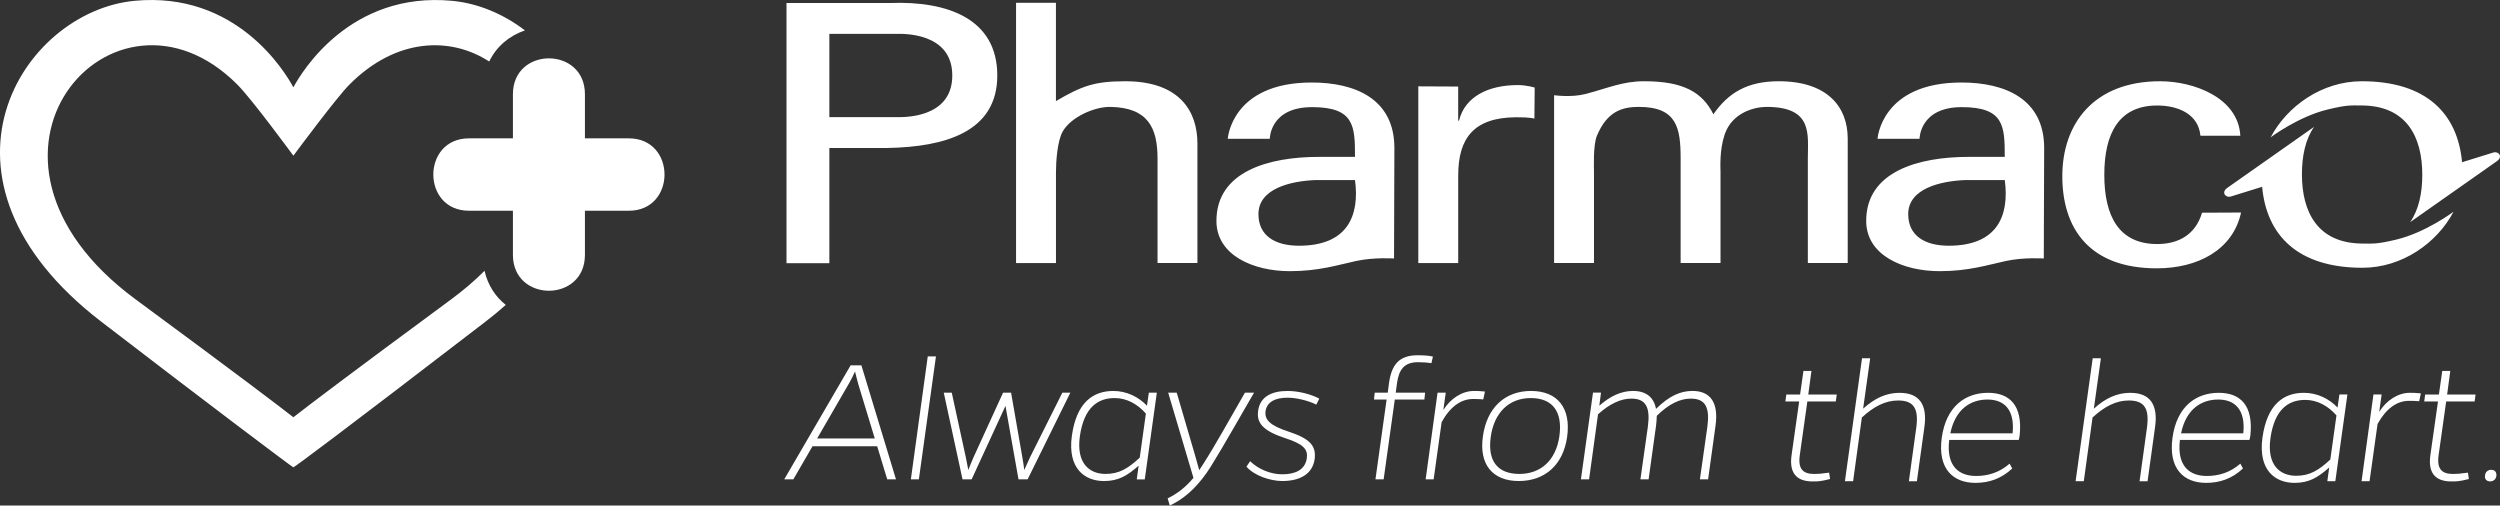 <svg width="272" height="55" viewBox="0 0 272 55" fill="none" xmlns="http://www.w3.org/2000/svg">
<rect x="0" y="0" width="272" height="55" fill="#333333" stroke="none"/>
<path d="M243.826 23.126C242.938 27.2 239.116 29.194 234.656 29.194C227.303 29.194 224.38 24.833 224.38 19.169C224.38 13.505 227.76 8.84 235.022 8.84C238.64 8.84 243.518 10.597 243.747 14.768H239.408C239.179 12.356 236.903 11.479 234.704 11.479C230.546 11.479 228.948 14.501 228.948 19.016C228.948 23.53 230.546 26.552 234.704 26.552C236.966 26.552 238.859 25.578 239.584 23.142L243.826 23.123V23.126ZM85.572 0.326H96.852C103.096 0.093 108.505 2.043 108.505 8.214C108.505 14.385 102.773 15.983 96.573 16.099H90.234V28.637H85.572V0.326ZM97.551 12.742C98.111 12.742 103.609 12.974 103.609 8.214C103.609 3.453 98.108 3.683 97.551 3.683H90.234V12.742H97.551ZM110.547 28.621V0.307H114.886V10.998C117.717 9.344 119.089 8.84 122.424 8.84C128.406 8.84 130.279 12.168 130.279 15.611V28.618H125.94V17.256C125.94 13.888 124.889 11.709 120.826 11.632C119.089 11.592 116.505 12.739 115.62 14.311C115.018 15.375 114.889 17.676 114.889 18.749V28.621H110.55H110.547ZM147.423 17.066C147.423 13.738 147.37 11.656 142.755 11.656C138.14 11.656 138.153 15.103 138.153 15.103H133.58C133.58 15.103 133.967 8.977 142.716 8.977C147.42 8.977 151.709 10.742 151.709 16.099C151.709 16.099 151.67 26.595 151.67 28.124C151.67 28.124 149.489 27.974 147.554 28.394C145.565 28.824 143.491 29.503 140.34 29.503C136.366 29.503 132.348 27.781 132.348 24.032C132.348 18.638 138.056 17.069 143.494 17.069H147.423V17.066ZM143.084 19.592C140.435 19.705 136.918 20.508 136.918 23.3C136.918 25.673 138.768 26.735 141.328 26.735C146.582 26.735 147.948 23.517 147.425 19.589H143.086L143.084 19.592ZM218.117 17.066C218.117 13.738 218.065 11.656 213.45 11.656C208.835 11.656 208.848 15.103 208.848 15.103H204.275C204.275 15.103 204.661 8.977 213.41 8.977C218.115 8.977 222.404 10.742 222.404 16.099C222.404 16.099 222.364 26.595 222.364 28.124C222.364 28.124 220.183 27.974 218.249 28.394C216.259 28.824 214.186 29.503 211.034 29.503C207.061 29.503 203.042 27.781 203.042 24.032C203.042 18.638 208.751 17.069 214.188 17.069H218.117V17.066ZM213.778 19.592C211.129 19.705 207.613 20.508 207.613 23.3C207.613 25.673 209.463 26.735 212.023 26.735C217.276 26.735 218.643 23.517 218.12 19.589H213.781L213.778 19.592ZM158.65 28.621H154.311V9.395L158.65 9.416V13.127H158.742C159.383 10.486 161.975 9.257 165.126 9.257C166.133 9.257 166.974 9.529 166.974 9.529L166.942 12.905C166.942 12.905 166.466 12.742 164.895 12.758C160.345 12.805 158.653 15.037 158.653 19.095V28.623L158.65 28.621ZM172.548 10.216C174.968 9.577 176.527 8.848 178.85 8.84C183.189 8.829 185.229 10.063 186.417 12.435C188.062 10.063 190.149 8.84 193.526 8.84C198.824 8.84 201.032 11.632 201.032 15.074V28.618H196.693V17.254C196.693 14.615 197.271 11.63 192.201 11.63C190.877 11.63 188.469 12.242 187.649 14.615C187.055 16.374 187.192 18.287 187.192 18.746V28.618H182.853V17.254C182.853 13.925 182.456 11.63 178.301 11.63C176.519 11.63 174.866 12.092 173.746 14.765C173.315 15.793 173.426 18.287 173.426 18.744V28.616H169.087V10.359C169.087 10.359 170.971 10.634 172.545 10.216H172.548ZM271.7 17.505C272.341 17.026 271.834 16.424 271.287 16.591C270.662 16.781 267.873 17.65 267.873 17.65C267.395 12.417 264.052 8.84 256.956 8.84C252.622 8.84 248.825 11.561 247.048 14.94C247.048 14.94 250.057 12.673 253.287 11.904C255.413 11.397 255.718 11.474 256.901 11.474C261.863 11.474 263.545 14.924 263.545 19.018C263.545 20.989 263.169 22.812 262.223 24.17L271.703 17.507L271.7 17.505ZM242.294 20.469C241.652 20.947 242.16 21.549 242.706 21.383C243.332 21.192 246.12 20.323 246.12 20.323C246.599 25.556 249.942 29.133 257.038 29.133C261.371 29.133 265.169 26.412 266.946 23.034C266.946 23.034 263.936 25.3 260.706 26.069C258.583 26.576 258.275 26.5 257.093 26.5C252.131 26.5 250.449 23.049 250.449 18.955C250.449 16.984 250.825 15.162 251.771 13.804L242.291 20.466L242.294 20.469ZM68.421 22.928C73.593 22.928 73.593 15.053 68.421 15.053H63.64V10.248C63.64 5.049 55.806 5.049 55.806 10.248V15.053H51.025C45.853 15.053 45.853 22.928 51.025 22.928H55.806V27.733C55.806 32.932 63.64 32.932 63.64 27.733V22.928H68.421ZM31.921 9.5C32.83 7.81 38.115 -0.966 49.206 0.091C52 0.357 54.757 1.507 57.114 3.306C55.472 3.871 54.039 4.999 53.225 6.692C49.046 3.982 43.138 4.072 38.029 9.191C36.594 10.628 32.089 16.712 31.921 16.939C31.763 16.747 27.464 10.845 25.813 9.191C12.407 -4.239 -6.503 16.905 14.767 32.581C25.96 40.831 30.265 44.104 31.921 45.398C33.574 44.104 37.882 40.831 49.072 32.581C50.455 31.564 51.664 30.52 52.718 29.466C53.088 31.067 53.929 32.306 55.03 33.175C54.339 33.785 53.606 34.396 52.82 34.998C36.515 47.525 32.284 50.642 31.918 50.848C31.579 50.658 22.92 44.141 11.017 34.998C-9.252 19.425 2.368 1.258 14.633 0.088C25.724 -0.969 31.009 7.81 31.918 9.498M127.278 55.001C127.417 54.937 127.551 54.863 127.688 54.792H127.212L127.278 55.001ZM206.693 42.738C205.216 42.738 203.962 43.327 202.708 44.466L203.476 38.976H202.588L200.727 52.356H201.618L202.569 45.425C203.862 44.225 205.137 43.573 206.514 43.573C208.293 43.573 208.779 44.529 208.475 46.645L207.686 52.359H208.556L209.366 46.524C209.731 44.043 208.84 42.743 206.695 42.743L206.693 42.738ZM206.693 42.738C205.216 42.738 203.962 43.327 202.708 44.466L203.476 38.976H202.588L200.727 52.356H201.618L202.569 45.425C203.862 44.225 205.137 43.573 206.514 43.573C208.293 43.573 208.779 44.529 208.475 46.645L207.686 52.359H208.556L209.366 46.524C209.731 44.043 208.84 42.743 206.695 42.743L206.693 42.738ZM271.038 51.115C270.672 51.115 270.41 51.358 270.37 51.725C270.31 52.111 270.533 52.375 270.917 52.375C271.3 52.375 271.563 52.132 271.605 51.783C271.645 51.376 271.442 51.112 271.038 51.112V51.115ZM271.038 51.115C270.672 51.115 270.41 51.358 270.37 51.725C270.31 52.111 270.533 52.375 270.917 52.375C271.3 52.375 271.563 52.132 271.605 51.783C271.645 51.376 271.442 51.112 271.038 51.112V51.115ZM231.794 42.738C230.317 42.738 229.064 43.327 227.81 44.466L228.577 38.976H227.686L225.826 52.356H226.717L227.668 45.425C228.964 44.225 230.238 43.573 231.613 43.573C233.392 43.573 233.878 44.529 233.573 46.645L232.785 52.359H233.655L234.464 46.524C234.83 44.043 233.939 42.743 231.794 42.743V42.738ZM231.794 42.738C230.317 42.738 229.064 43.327 227.81 44.466L228.577 38.976H227.686L225.826 52.356H226.717L227.668 45.425C228.964 44.225 230.238 43.573 231.613 43.573C233.392 43.573 233.878 44.529 233.573 46.645L232.785 52.359H233.655L234.464 46.524C234.83 44.043 233.939 42.743 231.794 42.743V42.738ZM266.586 40.361H265.716L265.353 42.923H263.855L263.755 43.676H265.253L264.423 49.532C264.16 51.403 264.909 52.38 266.709 52.38C267.153 52.38 267.537 52.401 268.612 52.116L268.512 51.424C267.663 51.545 267.279 51.567 266.893 51.567C265.7 51.567 265.114 51.057 265.316 49.554L266.144 43.678H269.24L269.34 42.926H266.247L266.591 40.363L266.586 40.361ZM266.586 40.361H265.716L265.353 42.923H263.855L263.755 43.676H265.253L264.423 49.532C264.16 51.403 264.909 52.38 266.709 52.38C267.153 52.38 267.537 52.401 268.612 52.116L268.512 51.424C267.663 51.545 267.279 51.567 266.893 51.567C265.7 51.567 265.114 51.057 265.316 49.554L266.144 43.678H269.24L269.34 42.926H266.247L266.591 40.363L266.586 40.361ZM258.859 44.812L259.122 42.92H258.231L256.938 52.354H257.808L258.677 46.133C259.589 44.466 260.783 43.612 262.076 43.612C262.399 43.612 262.722 43.612 263.208 43.652L263.39 42.799C262.846 42.738 262.52 42.738 262.176 42.738C260.901 42.738 259.626 43.57 258.859 44.812ZM258.859 44.812L259.122 42.92H258.231L256.938 52.354H257.808L258.677 46.133C259.589 44.466 260.783 43.612 262.076 43.612C262.399 43.612 262.722 43.612 263.208 43.652L263.39 42.799C262.846 42.738 262.52 42.738 262.176 42.738C260.901 42.738 259.626 43.57 258.859 44.812ZM197.084 40.361H196.214L195.849 42.923H194.351L194.251 43.676H195.749L194.921 49.532C194.658 51.403 195.407 52.38 197.208 52.38C197.652 52.38 198.038 52.401 199.111 52.116L199.008 51.424C198.159 51.545 197.773 51.567 197.389 51.567C196.196 51.567 195.61 51.057 195.812 49.554L196.64 43.678H199.736L199.836 42.926H196.74L197.084 40.363V40.361ZM197.084 40.361H196.214L195.849 42.923H194.351L194.251 43.676H195.749L194.921 49.532C194.658 51.403 195.407 52.38 197.208 52.38C197.652 52.38 198.038 52.401 199.111 52.116L199.008 51.424C198.159 51.545 197.773 51.567 197.389 51.567C196.196 51.567 195.61 51.057 195.812 49.554L196.64 43.678H199.736L199.836 42.926H196.74L197.084 40.363V40.361ZM216.301 42.738C213.852 42.738 211.749 44.18 211.263 47.617C210.798 51.012 212.498 52.536 214.924 52.536C216.401 52.536 217.736 52.09 218.929 50.972L218.646 50.444C217.534 51.419 216.278 51.786 215.006 51.786C213.184 51.786 211.728 50.79 212.073 47.863H219.639C219.678 47.681 219.72 47.559 219.739 47.374C220.083 44.101 218.646 42.738 216.301 42.738ZM218.971 47.15H212.193C212.761 44.426 214.48 43.47 216.241 43.47C218.002 43.47 219.234 44.505 218.971 47.15ZM216.301 42.738C213.852 42.738 211.749 44.18 211.263 47.617C210.798 51.012 212.498 52.536 214.924 52.536C216.401 52.536 217.736 52.09 218.929 50.972L218.646 50.444C217.534 51.419 216.278 51.786 215.006 51.786C213.184 51.786 211.728 50.79 212.073 47.863H219.639C219.678 47.681 219.72 47.559 219.739 47.374C220.083 44.101 218.646 42.738 216.301 42.738ZM218.971 47.15H212.193C212.761 44.426 214.48 43.47 216.241 43.47C218.002 43.47 219.234 44.505 218.971 47.15ZM241.403 42.738C238.956 42.738 236.851 44.18 236.367 47.617C235.902 51.012 237.6 52.536 240.028 52.536C241.505 52.536 242.84 52.09 244.033 50.972L243.75 50.444C242.638 51.419 241.382 51.786 240.107 51.786C238.286 51.786 236.83 50.79 237.174 47.863H244.738C244.78 47.681 244.819 47.559 244.84 47.374C245.185 44.101 243.747 42.738 241.4 42.738H241.403ZM244.073 47.15H237.298C237.863 44.426 239.584 43.47 241.342 43.47C243.1 43.47 244.336 44.505 244.073 47.15ZM241.403 42.738C238.956 42.738 236.851 44.18 236.367 47.617C235.902 51.012 237.6 52.536 240.028 52.536C241.505 52.536 242.84 52.09 244.033 50.972L243.75 50.444C242.638 51.419 241.382 51.786 240.107 51.786C238.286 51.786 236.83 50.79 237.174 47.863H244.738C244.78 47.681 244.819 47.559 244.84 47.374C245.185 44.101 243.747 42.738 241.4 42.738H241.403ZM244.073 47.15H237.298C237.863 44.426 239.584 43.47 241.342 43.47C243.1 43.47 244.336 44.505 244.073 47.15ZM254.328 44.344C253.419 43.388 252.123 42.738 250.667 42.738C248.441 42.738 246.662 43.998 246.154 47.617C245.668 51.197 247.571 52.536 249.655 52.536C251.253 52.536 252.202 51.928 253.416 50.869L253.214 52.354H254.083L255.398 42.92H254.528L254.325 44.344H254.328ZM253.539 49.997C252.265 51.176 251.295 51.765 249.818 51.765C248.139 51.765 246.601 50.687 247.027 47.657C247.471 44.545 248.969 43.509 250.809 43.509C252.123 43.509 253.298 44.159 254.207 45.197L253.539 49.995V49.997ZM254.328 44.344C253.419 43.388 252.123 42.738 250.667 42.738C248.441 42.738 246.662 43.998 246.154 47.617C245.668 51.197 247.571 52.536 249.655 52.536C251.253 52.536 252.202 51.928 253.416 50.869L253.214 52.354H254.083L255.398 42.92H254.528L254.325 44.344H254.328ZM253.539 49.997C252.265 51.176 251.295 51.765 249.818 51.765C248.139 51.765 246.601 50.687 247.027 47.657C247.471 44.545 248.969 43.509 250.809 43.509C252.123 43.509 253.298 44.159 254.207 45.197L253.539 49.995V49.997ZM184.138 42.535C182.824 42.535 181.589 43.084 180.175 44.487C179.933 43.206 179.081 42.535 177.667 42.535C176.414 42.535 175.2 43.084 174.006 44.141L174.188 42.717H173.318L172.004 52.15H172.892L173.865 45.076C175.1 43.959 176.311 43.369 177.486 43.369C179.084 43.369 179.57 44.326 179.286 46.439L178.477 52.153H179.368L180.177 46.318C180.217 45.932 180.259 45.565 180.259 45.24C181.555 43.959 182.787 43.369 183.959 43.369C185.557 43.369 186.043 44.326 185.76 46.439L184.95 52.153H185.841L186.65 46.318C186.995 43.837 186.125 42.535 184.143 42.535H184.138ZM184.138 42.535C182.824 42.535 181.589 43.084 180.175 44.487C179.933 43.206 179.081 42.535 177.667 42.535C176.414 42.535 175.2 43.084 174.006 44.141L174.188 42.717H173.318L172.004 52.15H172.892L173.865 45.076C175.1 43.959 176.311 43.369 177.486 43.369C179.084 43.369 179.57 44.326 179.286 46.439L178.477 52.153H179.368L180.177 46.318C180.217 45.932 180.259 45.565 180.259 45.24C181.555 43.959 182.787 43.369 183.959 43.369C185.557 43.369 186.043 44.326 185.76 46.439L184.95 52.153H185.841L186.65 46.318C186.995 43.837 186.125 42.535 184.143 42.535H184.138ZM131.73 50.771C133.328 48.191 134.844 45.446 136.442 42.72H135.452C133.609 45.911 132.256 48.391 130.86 50.568L130.476 51.157C130.356 50.69 130.214 50.18 130.051 49.633L128.027 42.72H127.097L129.848 51.992C128.978 53.028 128.109 53.698 127.036 54.227L127.212 54.792H127.688C129.233 53.981 130.576 52.602 131.73 50.771ZM131.73 50.771C133.328 48.191 134.844 45.446 136.442 42.72H135.452C133.609 45.911 132.256 48.391 130.86 50.568L130.476 51.157C130.356 50.69 130.214 50.18 130.051 49.633L128.027 42.72H127.097L129.848 51.992C128.978 53.028 128.109 53.698 127.036 54.227L127.212 54.792H127.688C129.233 53.981 130.576 52.602 131.73 50.771ZM166.582 42.535C163.73 42.535 161.767 44.365 161.341 47.475C160.897 50.505 162.372 52.335 165.244 52.335C168.117 52.335 170.08 50.547 170.503 47.538C170.947 44.408 169.47 42.537 166.579 42.537L166.582 42.535ZM169.657 47.477C169.292 50.04 167.675 51.564 165.307 51.564C162.939 51.564 161.828 50.161 162.193 47.538C162.558 44.894 164.175 43.309 166.543 43.309C168.911 43.309 170.043 44.772 169.657 47.477ZM166.582 42.535C163.73 42.535 161.767 44.365 161.341 47.475C160.897 50.505 162.372 52.335 165.244 52.335C168.117 52.335 170.08 50.547 170.503 47.538C170.947 44.408 169.47 42.537 166.579 42.537L166.582 42.535ZM169.657 47.477C169.292 50.04 167.675 51.564 165.307 51.564C162.939 51.564 161.828 50.161 162.193 47.538C162.558 44.894 164.175 43.309 166.543 43.309C168.911 43.309 170.043 44.772 169.657 47.477ZM136.887 44.69C136.705 45.971 137.331 46.846 139.799 47.66C141.801 48.309 142.306 48.859 142.185 49.836C142.004 51.157 140.868 51.604 139.515 51.604C138.161 51.604 136.844 50.993 136.017 50.18L135.612 50.769C136.442 51.744 138.201 52.335 139.515 52.335C141.336 52.335 142.792 51.646 143.034 49.955C143.215 48.513 142.548 47.739 140.222 46.967C138.159 46.296 137.572 45.668 137.693 44.733C137.835 43.755 138.705 43.269 140.08 43.269C141.031 43.269 142.324 43.575 143.215 44.022L143.538 43.372C142.626 42.883 141.273 42.537 140.08 42.537C138.319 42.537 137.086 43.187 136.884 44.693L136.887 44.69ZM136.887 44.69C136.705 45.971 137.331 46.846 139.799 47.66C141.801 48.309 142.306 48.859 142.185 49.836C142.004 51.157 140.868 51.604 139.515 51.604C138.161 51.604 136.844 50.993 136.017 50.18L135.612 50.769C136.442 51.744 138.201 52.335 139.515 52.335C141.336 52.335 142.792 51.646 143.034 49.955C143.215 48.513 142.548 47.739 140.222 46.967C138.159 46.296 137.572 45.668 137.693 44.733C137.835 43.755 138.705 43.269 140.08 43.269C141.031 43.269 142.324 43.575 143.215 44.022L143.538 43.372C142.626 42.883 141.273 42.537 140.08 42.537C138.319 42.537 137.086 43.187 136.884 44.693L136.887 44.69ZM92.547 39.75L85.325 52.153H86.316L88.4 48.552H95.438L96.531 52.153H97.483L93.719 39.75H92.547ZM88.907 47.702L92.284 41.866C92.587 41.359 92.852 40.81 93.012 40.442H93.033C93.115 40.81 93.257 41.317 93.396 41.845L95.175 47.702H88.904H88.907ZM92.547 39.75L85.325 52.153H86.316L88.4 48.552H95.438L96.531 52.153H97.483L93.719 39.75H92.547ZM88.907 47.702L92.284 41.866C92.587 41.359 92.852 40.81 93.012 40.442H93.033C93.115 40.81 93.257 41.317 93.396 41.845L95.175 47.702H88.904H88.907ZM161.565 42.598C161.018 42.537 160.695 42.537 160.351 42.537C159.076 42.537 157.801 43.372 157.034 44.611L157.297 42.72H156.406L155.11 52.153H155.98L156.85 45.932C157.759 44.265 158.952 43.412 160.248 43.412C160.571 43.412 160.895 43.412 161.381 43.454L161.562 42.601L161.565 42.598ZM161.565 42.598C161.018 42.537 160.695 42.537 160.351 42.537C159.076 42.537 157.801 43.372 157.034 44.611L157.297 42.72H156.406L155.11 52.153H155.98L156.85 45.932C157.759 44.265 158.952 43.412 160.248 43.412C160.571 43.412 160.895 43.412 161.381 43.454L161.562 42.601L161.565 42.598ZM112.066 49.754C111.843 50.24 111.641 50.668 111.441 51.136C111.38 50.708 111.338 50.301 111.238 49.794L110.006 42.72H109.136L105.919 49.754C105.677 50.322 105.514 50.711 105.351 51.136C105.27 50.668 105.191 50.283 105.089 49.794L103.551 42.72H102.681L104.723 52.153H105.714L109.396 44.162L110.813 52.153H111.804L116.455 42.72H115.585L112.066 49.754ZM112.066 49.754C111.843 50.24 111.641 50.668 111.441 51.136C111.38 50.708 111.338 50.301 111.238 49.794L110.006 42.72H109.136L105.919 49.754C105.677 50.322 105.514 50.711 105.351 51.136C105.27 50.668 105.191 50.283 105.089 49.794L103.551 42.72H102.681L104.723 52.153H105.714L109.396 44.162L110.813 52.153H111.804L116.455 42.72H115.585L112.066 49.754ZM99.102 52.153H99.972L101.832 38.773H100.941L99.102 52.153ZM99.102 52.153H99.972L101.832 38.773H100.941L99.102 52.153ZM124.792 44.143C123.88 43.187 122.587 42.537 121.131 42.537C118.905 42.537 117.126 43.797 116.618 47.416C116.132 50.996 118.035 52.338 120.119 52.338C121.717 52.338 122.668 51.728 123.882 50.671L123.68 52.156H124.55L125.864 42.722H124.994L124.792 44.146V44.143ZM124.003 49.794C122.729 50.975 121.759 51.564 120.282 51.564C118.603 51.564 117.065 50.486 117.491 47.456C117.935 44.344 119.433 43.309 121.273 43.309C122.587 43.309 123.762 43.959 124.671 44.997L124.003 49.794ZM124.792 44.143C123.88 43.187 122.587 42.537 121.131 42.537C118.905 42.537 117.126 43.797 116.618 47.416C116.132 50.996 118.035 52.338 120.119 52.338C121.717 52.338 122.668 51.728 123.882 50.671L123.68 52.156H124.55L125.864 42.722H124.994L124.792 44.146V44.143ZM124.003 49.794C122.729 50.975 121.759 51.564 120.282 51.564C118.603 51.564 117.065 50.486 117.491 47.456C117.935 44.344 119.433 43.309 121.273 43.309C122.587 43.309 123.762 43.959 124.671 44.997L124.003 49.794ZM151.998 41.663C152.201 40.218 152.787 39.407 154.264 39.407C154.853 39.407 155.357 39.447 155.741 39.507L155.901 38.797C155.538 38.694 154.931 38.654 154.203 38.654C152.24 38.654 151.412 39.671 151.128 41.642L150.987 42.72H149.57L149.488 43.472H150.863L149.649 52.153H150.54L151.754 43.472H154.971L155.052 42.72H151.856L151.998 41.663ZM151.998 41.663C152.201 40.218 152.787 39.407 154.264 39.407C154.853 39.407 155.357 39.447 155.741 39.507L155.901 38.797C155.538 38.694 154.931 38.654 154.203 38.654C152.24 38.654 151.412 39.671 151.128 41.642L150.987 42.72H149.57L149.488 43.472H150.863L149.649 52.153H150.54L151.754 43.472H154.971L155.052 42.72H151.856L151.998 41.663Z" fill="white"/>
</svg>
